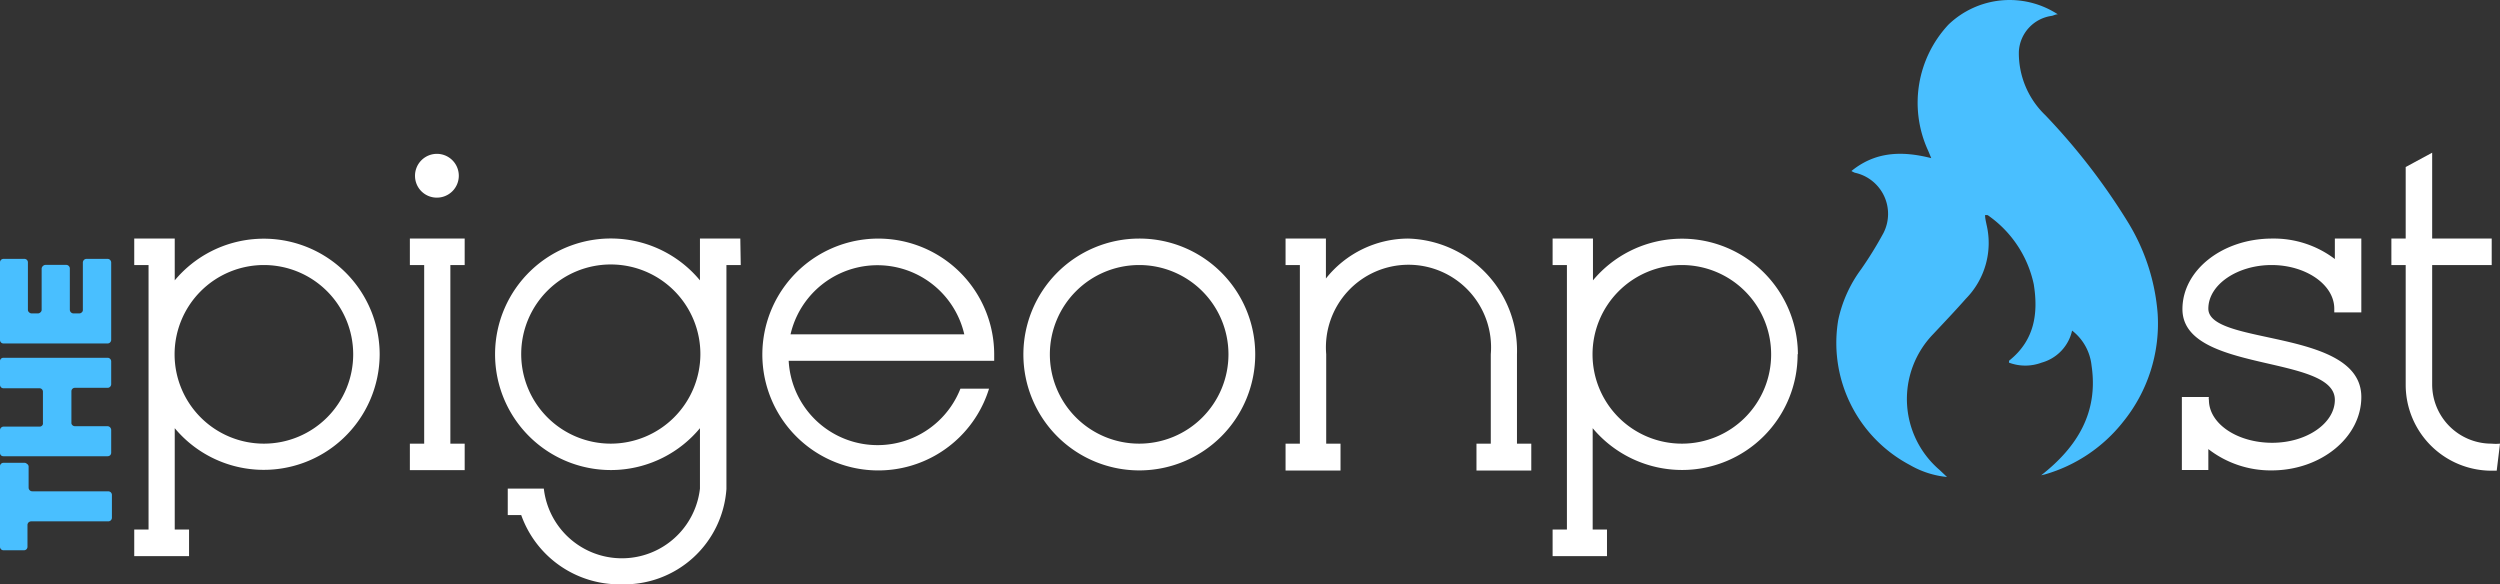 <svg xmlns="http://www.w3.org/2000/svg" viewBox="0 0 174.69 40.83"><rect x="0" y="0" width="174.69" height="40.83" fill="#333333" stroke="none"/><defs><style>.cls-1{isolation:isolate;}.cls-2{mix-blend-mode:multiply;}.cls-3{fill:#fff;}.cls-4{fill:#49bfff;}</style></defs><g class="cls-1"><g id="Layer_2" data-name="Layer 2"><g id="Layer_1-2" data-name="Layer 1"><g class="cls-2"><path class="cls-3" d="M26.53,24.75a8.1,8.1,0,0,1-14.32,5.17V37h1v1.86H9.38V37h1V18.52h-1V16.67h2.83v2.92a8.1,8.1,0,0,1,14.32,5.16Zm-1.85,0A6.24,6.24,0,1,0,18.44,31,6.24,6.24,0,0,0,24.68,24.75Z"/><path class="cls-3" d="M32.47,16.67v1.85h-1V31h1v1.85H28.64V31h1V18.52h-1V16.67h3.83ZM29,12.32a1.53,1.53,0,1,1,1.53,1.49A1.52,1.52,0,0,1,29,12.32Z"/><path class="cls-3" d="M51.76,18.52h-1V34.17a7.16,7.16,0,0,1-7.34,6.66,7.28,7.28,0,0,1-7-4.84h-.94V34.14H38a5.49,5.49,0,0,0,10.91,0h0V29.92a8.09,8.09,0,1,1,0-10.33V16.67h2.82Zm-2.82,6.23A6.26,6.26,0,1,0,42.67,31,6.27,6.27,0,0,0,48.94,24.75Z"/><path class="cls-3" d="M67.54,25.21H55.11a6.22,6.22,0,0,0,12,1.95h2a8.1,8.1,0,1,1,.36-2.41v.46Zm-12.3-1.85H67.38a6.23,6.23,0,0,0-12.14,0Z"/><path class="cls-3" d="M87.71,24.75a8.1,8.1,0,1,1-8.12-8.08A8.09,8.09,0,0,1,87.71,24.75Zm-14.35,0a6.24,6.24,0,1,0,6.23-6.23A6.24,6.24,0,0,0,73.36,24.75Z"/><path class="cls-3" d="M107,31v1.88h-3.83V31h1V24.75a5.77,5.77,0,1,0-11.5,0V31h1v1.88H89.83V31h1V18.52h-1V16.67h2.82v2.79a7.37,7.37,0,0,1,5.75-2.79,7.83,7.83,0,0,1,7.6,8.08V31Z"/><path class="cls-3" d="M125.61,24.75a8.07,8.07,0,0,1-8.08,8.09,8.15,8.15,0,0,1-6.24-2.92V37h1v1.86h-3.8V37h1V18.52h-1V16.67h2.82v2.92a8.1,8.1,0,0,1,14.32,5.16Zm-1.85,0A6.24,6.24,0,1,0,117.53,31,6.23,6.23,0,0,0,123.76,24.75Z"/><path class="cls-3" d="M165,27.74c0,2.83-2.83,5.13-6.27,5.13a7.11,7.11,0,0,1-4.42-1.49v1.46h-1.85v-5.1h1.89a.36.36,0,0,0,0,.2c0,1.68,2,3,4.42,3s4.38-1.37,4.38-3c0-3.19-10.65-1.86-10.65-6.34,0-2.72,2.8-4.93,6.27-4.93a7.05,7.05,0,0,1,4.38,1.43V16.67H165v5.16h-1.89v-.26c0-1.69-2-3.05-4.38-3.05s-4.42,1.36-4.42,3.05C154.32,24.17,165,22.94,165,27.74Z"/><path class="cls-3" d="M174.69,31l-.23,1.89c-.1,0-.23,0-.36,0a6,6,0,0,1-6-6V18.52h-1V16.67h1v-5l1.85-1v6h4.16v1.85h-4.16v8.34A4.14,4.14,0,0,0,174.1,31,3,3,0,0,0,174.69,31Z"/></g><path class="cls-4" d="M142.63,33.21c2.56-2,4-4.43,3.52-7.66a3.56,3.56,0,0,0-1.36-2.45,3,3,0,0,1-2.13,2.24,3.25,3.25,0,0,1-2.28,0c0-.09,0-.15.06-.18,1.72-1.4,2-3.26,1.67-5.3A7.86,7.86,0,0,0,139,15.11a.46.46,0,0,0-.13-.08h-.16c0,.23.06.45.1.66a5.55,5.55,0,0,1-1.44,5.18c-.74.84-1.52,1.66-2.29,2.48a6.52,6.52,0,0,0,.44,9.48l.53.5a6.43,6.43,0,0,1-2.6-.84,9.65,9.65,0,0,1-5-10.14,9.16,9.16,0,0,1,1.6-3.54,26.46,26.46,0,0,0,1.56-2.53,2.94,2.94,0,0,0-2-4.21,1.69,1.69,0,0,1-.24-.12c1.67-1.36,3.52-1.42,5.58-.9-.12-.28-.18-.44-.25-.59a8,8,0,0,1,1.45-8.74A6.17,6.17,0,0,1,143.79,1c-.17,0-.3.09-.43.11a2.66,2.66,0,0,0-2.29,2.49,6,6,0,0,0,1.85,4.45,44.63,44.63,0,0,1,5.75,7.44,14.3,14.3,0,0,1,2.1,6.45,10.9,10.9,0,0,1-2.41,7.53,10.75,10.75,0,0,1-5.47,3.68Z"/><path class="cls-4" d="M2,32.59v1.49a.25.25,0,0,0,.08.18.24.24,0,0,0,.18.07h5.3a.29.29,0,0,1,.18.07.26.26,0,0,1,.08.19v1.59a.25.25,0,0,1-.08.18.24.24,0,0,1-.18.07H2.21A.29.29,0,0,0,2,36.5a.26.26,0,0,0-.08.19v1.5a.25.25,0,0,1-.07.19.24.24,0,0,1-.18.07H.25a.24.24,0,0,1-.18-.07A.25.25,0,0,1,0,38.19v-5.6a.23.23,0,0,1,.07-.18.24.24,0,0,1,.18-.07H1.7a.24.24,0,0,1,.18.07A.23.23,0,0,1,2,32.59Z"/><path class="cls-4" d="M.25,25H7.51a.24.24,0,0,1,.18.07.25.25,0,0,1,.08.18v1.59a.26.26,0,0,1-.08.19.24.24,0,0,1-.18.07H5.24a.24.24,0,0,0-.25.25v2.18a.21.21,0,0,0,.07.18.24.24,0,0,0,.18.07H7.51a.27.27,0,0,1,.26.26v1.59a.26.26,0,0,1-.08.19.28.28,0,0,1-.18.06H.25a.28.28,0,0,1-.18-.06A.25.25,0,0,1,0,31.66V30.07a.24.24,0,0,1,.07-.18.25.25,0,0,1,.18-.08H2.76a.24.24,0,0,0,.18-.07A.21.21,0,0,0,3,29.56V27.38a.24.24,0,0,0-.25-.25H.25a.24.24,0,0,1-.18-.07A.25.25,0,0,1,0,26.87V25.28A.24.24,0,0,1,.25,25Z"/><path class="cls-4" d="M2.21,21.9h.44a.25.25,0,0,0,.18-.08.22.22,0,0,0,.08-.18V18.77A.24.24,0,0,1,3,18.59a.25.25,0,0,1,.18-.08H4.63a.25.25,0,0,1,.18.08.24.24,0,0,1,.07.18v2.87a.26.26,0,0,0,.25.26h.41a.25.25,0,0,0,.18-.08.21.21,0,0,0,.07-.18V18.35a.26.26,0,0,1,.08-.19.24.24,0,0,1,.18-.07H7.51a.24.24,0,0,1,.18.07.26.26,0,0,1,.08.19v5.39a.26.26,0,0,1-.08.19.24.24,0,0,1-.18.07H.25a.24.24,0,0,1-.18-.07A.25.25,0,0,1,0,23.74V18.35a.25.25,0,0,1,.07-.19.24.24,0,0,1,.18-.07H1.7a.24.24,0,0,1,.18.07.25.25,0,0,1,.07.19v3.29a.22.22,0,0,0,.08.18A.25.25,0,0,0,2.21,21.9Z"/></g></g></g></svg>